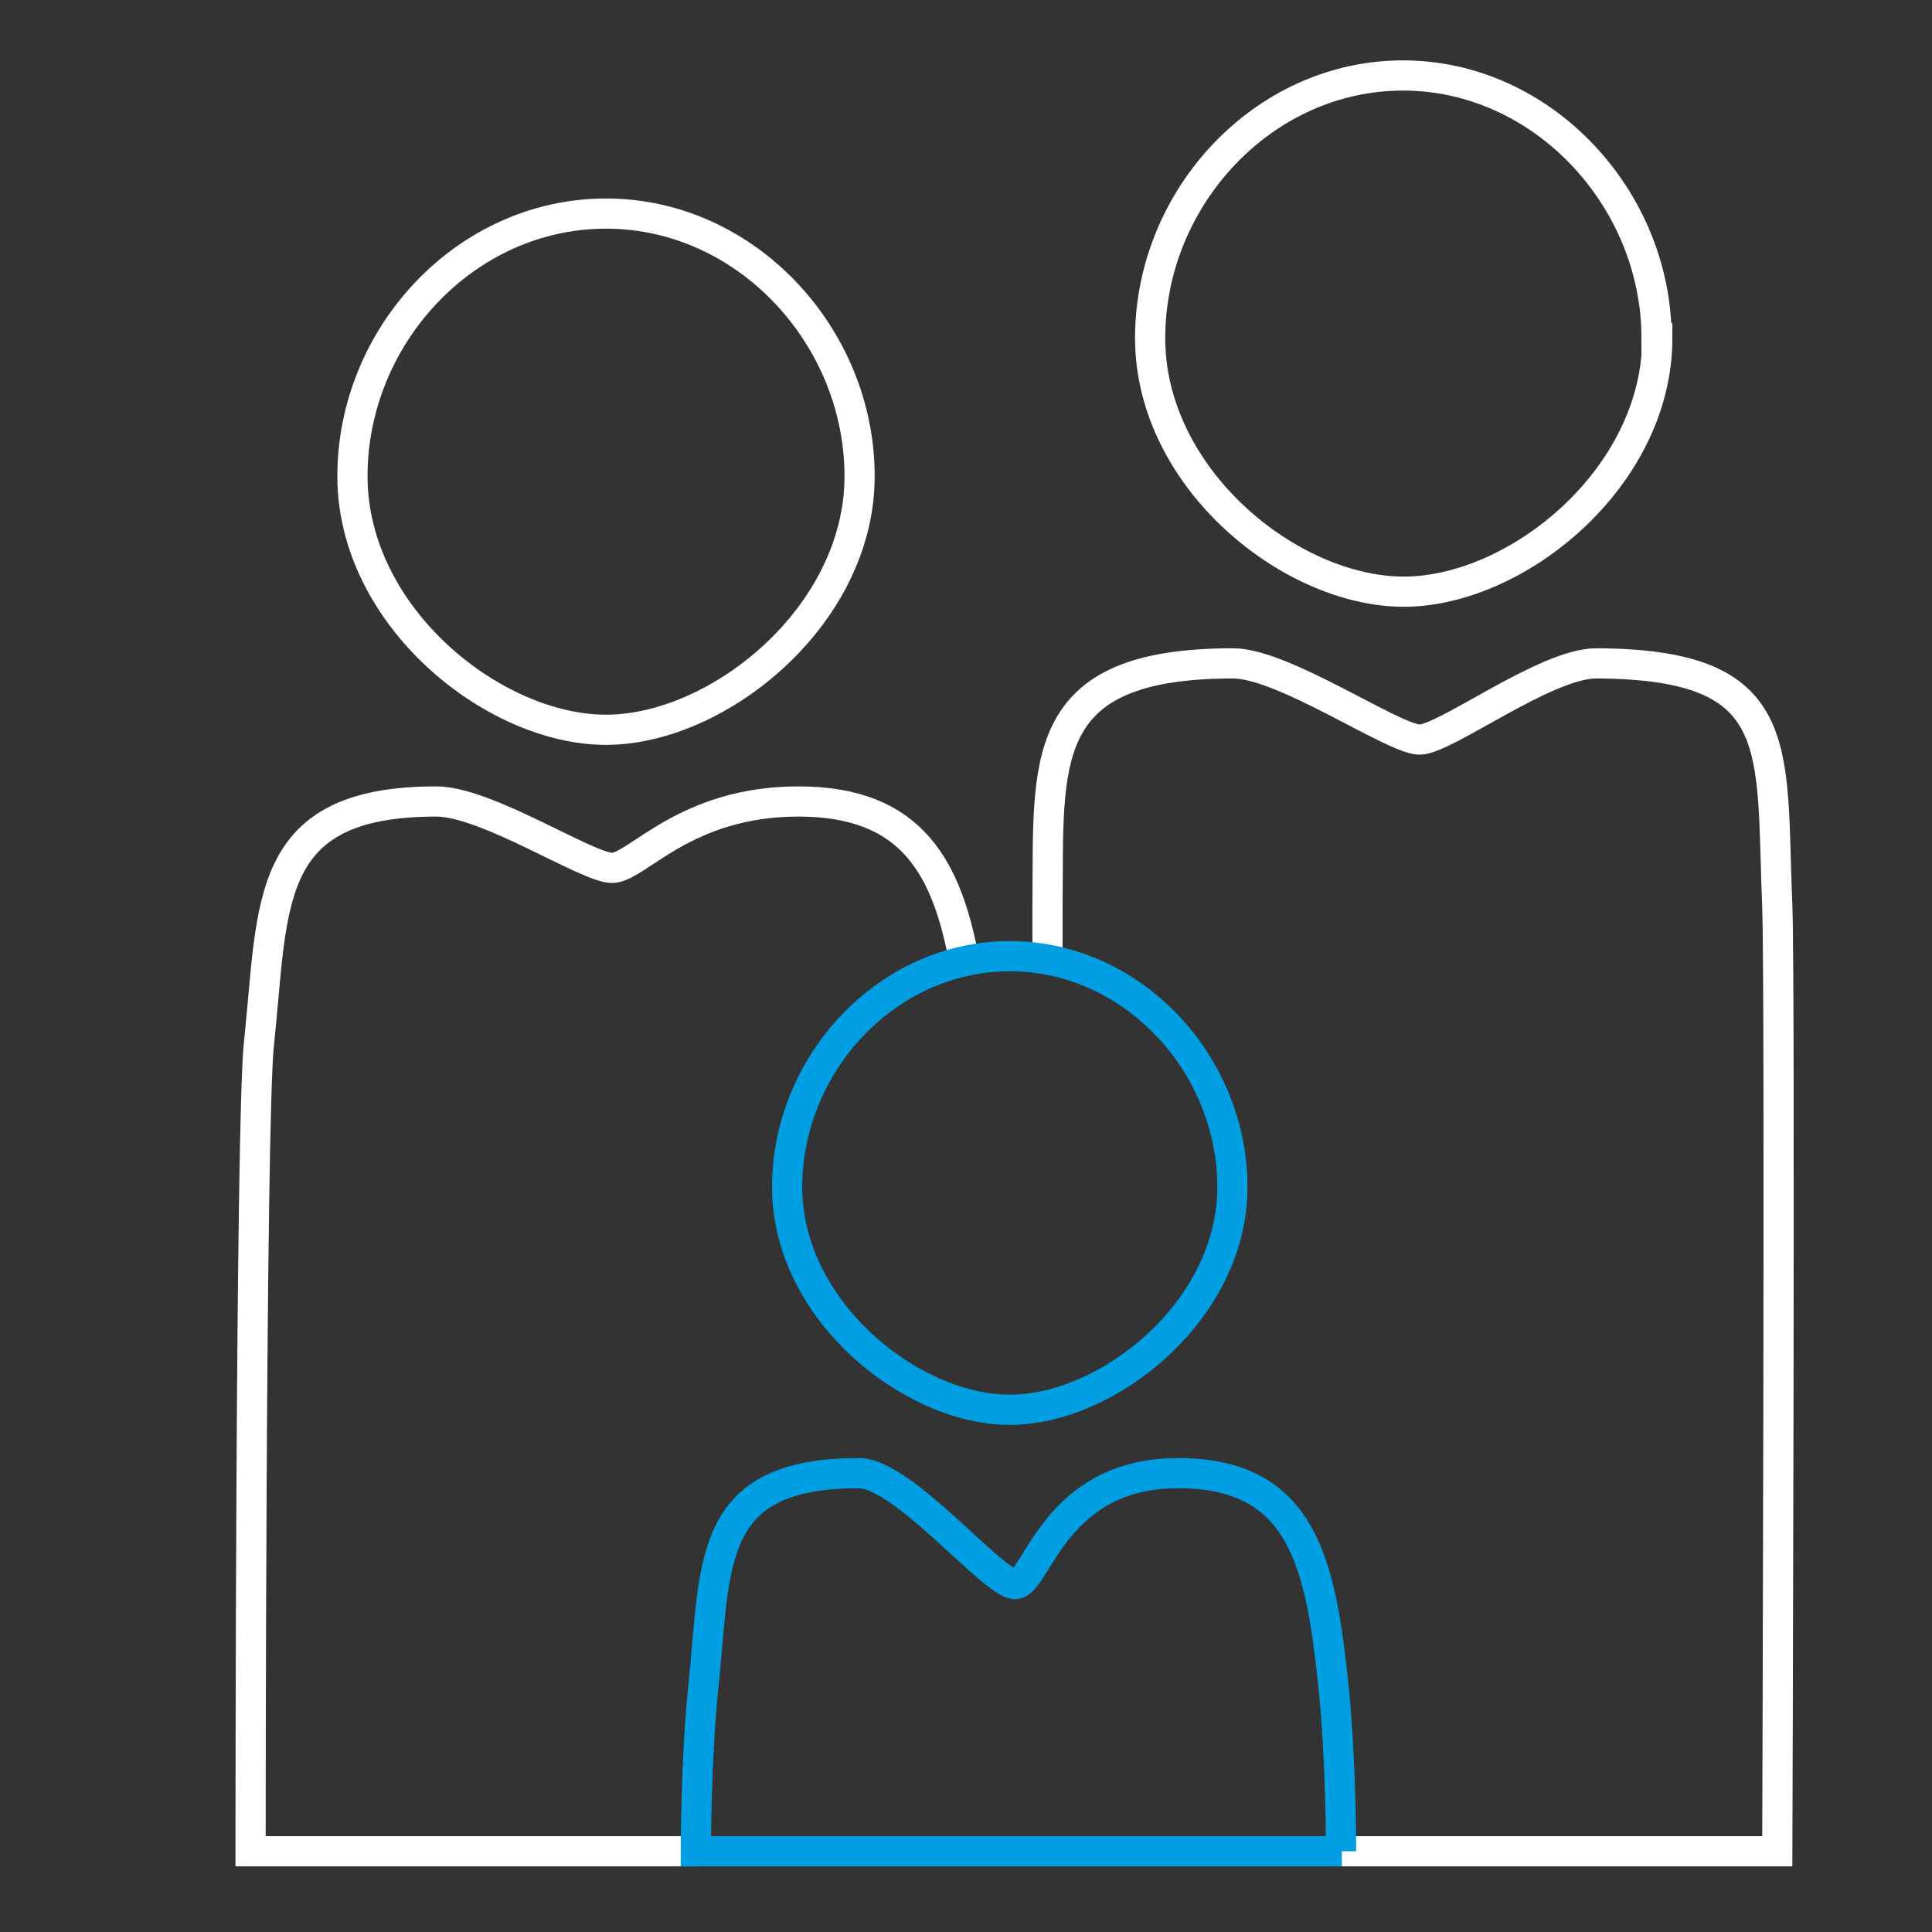 <svg xmlns="http://www.w3.org/2000/svg" viewBox="0 0 256 256"><rect x="0" y="0" width="256" height="256" fill="#333333" stroke="none"/><defs><style>.cls-1,.cls-2{stroke:#009fe3;fill:none;stroke-miterlimit:10;stroke-width:4px}.cls-2{stroke:#fff}</style></defs><g id="Guidelines"><path class="cls-2" d="M177.7 245.3h57.8s.4-114.4 0-125.2c-.9-21.1 1.6-32.1-24-32.2-6.7 0-20 10.1-23.4 10.1s-18-10.1-24.7-10.1c-26.3 0-24.4 13.1-24.6 32.2v7M219.6 44.8c0 18.5-18.6 33.6-33.6 33.6s-33.6-15-33.6-33.6 15-34.8 33.5-34.8 33.6 16.3 33.6 34.8zM127.9 128.1c-2.3-13.1-7-21.9-22.1-21.9S84.4 115 81.1 115s-16.6-8.8-23.3-8.8c-23.1 0-21.5 13.6-23.5 32.2-1.1 10.7-1.1 106.9-1.1 106.9h59.1M113.9 63.1c0 18.5-18.7 33.6-33.6 33.6s-33.6-15-33.6-33.6 15-34.8 33.6-34.8 33.6 16.3 33.6 34.8z"/><path class="cls-1" d="M177.7 245.3s0-12.3-1-21.8c-1.7-16.4-4.1-28.3-20.6-28.3s-18.7 14.7-21.6 14.7-14.8-14.7-20.7-14.7c-20.3 0-18.9 11.9-20.6 28.3-1 9.4-1 21.8-1 21.8h85.6zM163.3 157.3c0 16.3-16.4 29.5-29.5 29.5s-29.5-13.2-29.5-29.5 13.2-30.6 29.5-30.6 29.5 14.3 29.5 30.6z"/></g></svg>